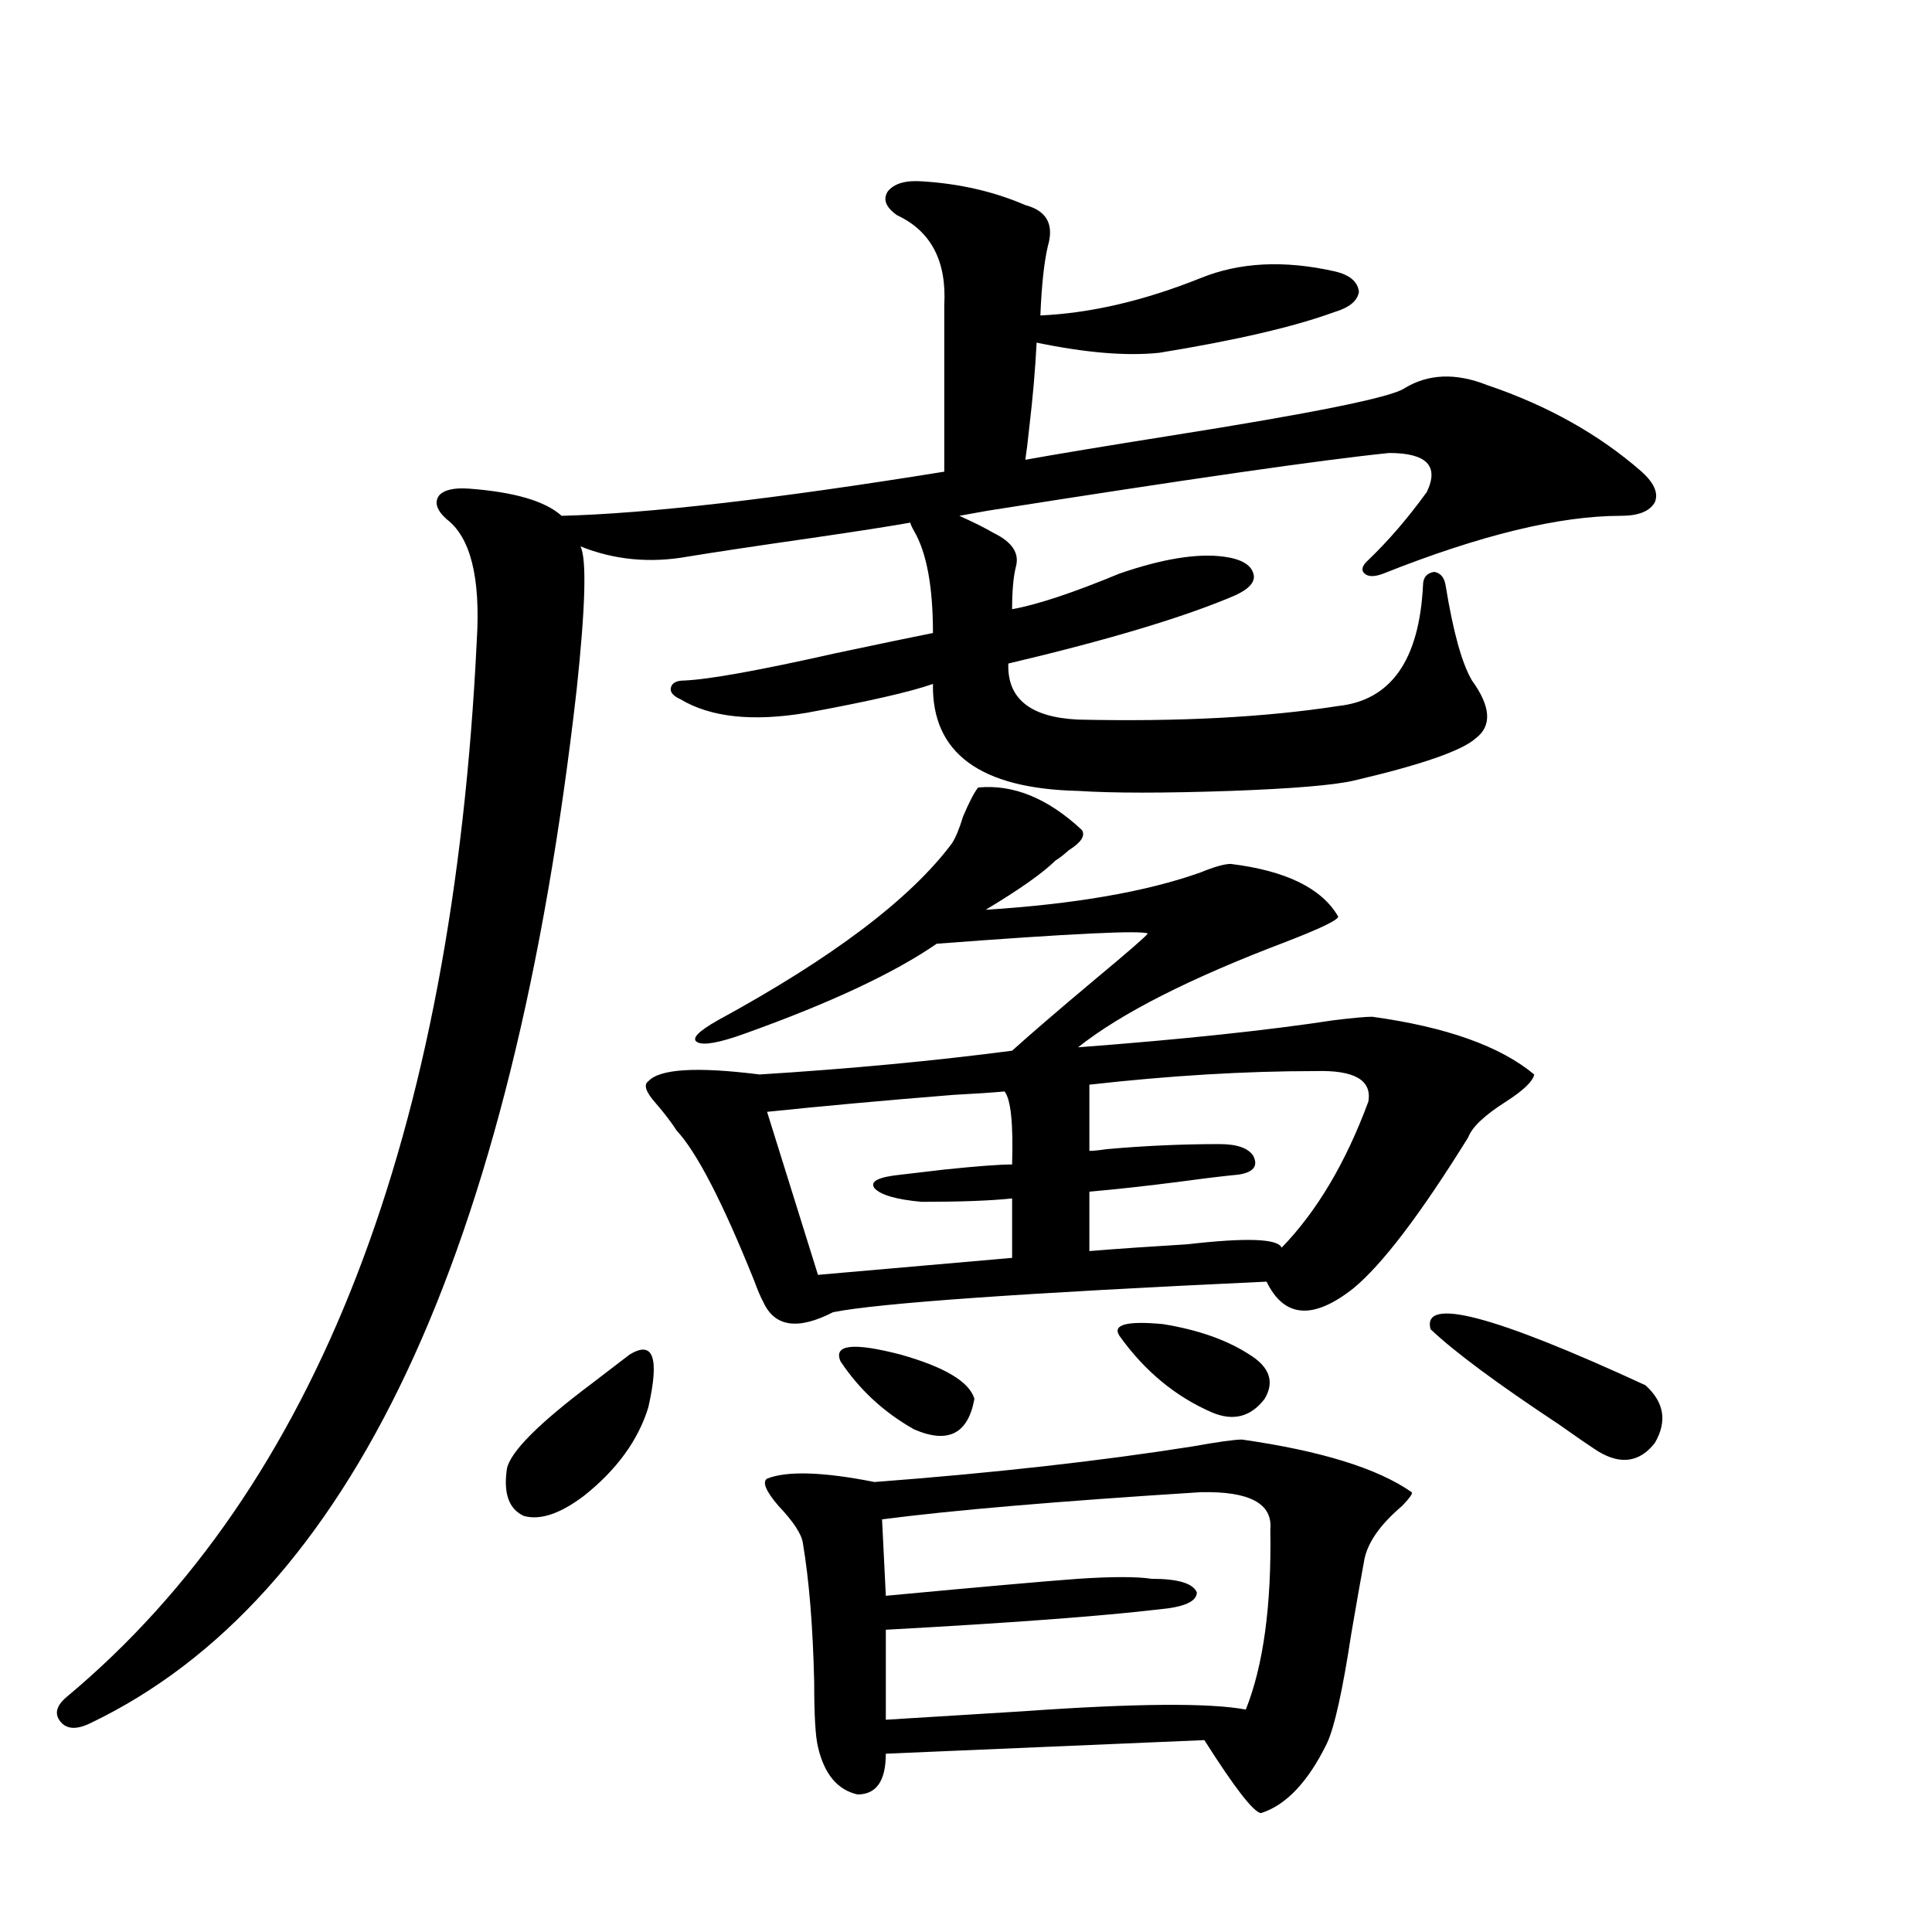 <?xml version="1.0" encoding="utf-8"?>
<!-- Generator: Adobe Illustrator 16.0.0, SVG Export Plug-In . SVG Version: 6.00 Build 0)  -->
<!DOCTYPE svg PUBLIC "-//W3C//DTD SVG 1.1//EN" "http://www.w3.org/Graphics/SVG/1.1/DTD/svg11.dtd">
<svg version="1.1" id="图层_1" xmlns="http://www.w3.org/2000/svg" xmlns:xlink="http://www.w3.org/1999/xlink" x="0px" y="0px"
	 width="1000px" height="1000px" viewBox="0 0 1000 1000" enable-background="new 0 0 1000 1000" xml:space="preserve">
<path d="M477.037,93.844c19.512,1.181,37.393,5.273,53.657,12.305c11.052,2.939,14.954,9.97,11.707,21.094
	c-1.951,8.212-3.262,20.215-3.902,36.035c26.006-1.167,53.657-7.608,82.925-19.336c20.152-8.198,43.246-9.366,69.267-3.516
	c7.805,1.758,12.027,5.273,12.683,10.547c-0.655,4.697-4.878,8.212-12.683,10.547c-20.822,7.622-51.065,14.653-90.729,21.094
	c-16.92,1.758-38.048,0-63.413-5.273c-0.655,13.486-1.951,28.427-3.902,44.824c-0.655,6.455-1.311,11.728-1.951,15.82
	c16.25-2.925,40.975-7.031,74.145-12.305c74.145-11.714,114.784-19.913,121.948-24.609c12.348-7.608,26.661-8.198,42.926-1.758
	c31.219,10.547,57.88,25.488,79.998,44.824c6.494,5.864,8.78,11.137,6.829,15.82c-2.606,4.697-8.46,7.031-17.561,7.031
	c-31.874,0-72.849,9.97-122.924,29.883c-4.558,1.758-7.805,1.758-9.756,0s-1.311-4.092,1.951-7.031
	c10.396-9.956,20.487-21.67,30.243-35.156c6.494-13.472,0-20.215-19.512-20.215c-34.48,3.516-103.747,13.486-207.8,29.883
	c-6.509,1.181-11.387,2.06-14.634,2.637c7.805,3.516,13.658,6.455,17.561,8.789c9.756,4.697,13.658,10.547,11.707,17.578
	c-1.311,5.273-1.951,12.607-1.951,21.973c13.003-2.334,31.539-8.487,55.608-18.457c22.104-7.608,39.999-10.547,53.657-8.789
	c9.101,1.181,14.299,4.106,15.609,8.789c1.296,4.106-1.951,7.91-9.756,11.426c-26.021,11.137-65.044,22.852-117.07,35.156
	c-0.655,18.169,11.372,27.837,36.097,29.004c52.026,1.181,96.903-1.167,134.631-7.031c27.316-2.925,41.95-23.73,43.901-62.402
	c0-4.092,1.951-6.441,5.854-7.031c3.247,0.591,5.198,2.939,5.854,7.031c3.902,24.033,8.445,40.43,13.658,49.219
	c9.756,13.486,10.396,23.442,1.951,29.883c-7.164,6.455-28.292,13.774-63.413,21.973c-10.411,2.348-31.554,4.106-63.413,5.273
	c-34.48,1.181-60.821,1.181-79.022,0c-50.73-1.167-75.775-19.624-75.12-55.371c-11.707,4.106-33.505,9.091-65.364,14.941
	c-27.972,4.697-49.755,2.348-65.364-7.031c-3.902-1.758-5.533-3.804-4.878-6.152c0.641-2.334,2.927-3.516,6.829-3.516
	c13.003-0.577,39.023-5.273,78.047-14.063c22.104-4.683,39.023-8.198,50.73-10.547c0-24.019-3.262-41.597-9.756-52.734
	c-1.311-2.334-1.951-3.804-1.951-4.395c-9.756,1.758-26.676,4.395-50.73,7.91c-28.627,4.106-50.09,7.333-64.389,9.668
	c-19.512,3.516-38.048,1.758-55.608-5.273c3.247,6.455,2.592,31.064-1.951,73.828c-33.17,292.387-117.07,470.805-251.701,535.254
	c-7.165,3.516-12.363,3.213-15.609-0.879c-3.262-4.106-1.951-8.501,3.902-13.184c128.777-107.803,199.339-290.039,211.702-546.68
	c1.951-32.217-3.262-53.023-15.609-62.402c-5.213-4.683-6.509-8.789-3.902-12.305c2.591-2.925,7.805-4.092,15.609-3.516
	c23.414,1.758,39.344,6.455,47.804,14.063c44.877-1.167,110.882-8.789,198.044-22.852v-86.133
	c1.296-22.852-6.829-38.37-24.39-46.582c-5.854-4.092-7.484-8.198-4.878-12.305C462.724,95.025,468.577,93.267,477.037,93.844z
	 M325.821,701.168c12.348-7.608,15.609,1.469,9.756,27.246c-5.213,17.001-16.265,32.231-33.17,45.703
	c-12.362,9.38-22.773,12.895-31.219,10.547c-7.805-3.516-10.731-11.714-8.78-24.609c1.951-8.789,16.585-23.428,43.901-43.945
	C314.755,709.669,321.264,704.684,325.821,701.168z M506.305,407.614c18.201-1.758,36.097,5.576,53.657,21.973
	c1.951,2.939-0.335,6.455-6.829,10.547c-2.606,2.348-4.878,4.106-6.829,5.273c-6.509,6.455-18.536,14.941-36.097,25.488
	c46.173-2.925,83.245-9.366,111.217-19.336c7.149-2.925,12.348-4.395,15.609-4.395c28.612,3.516,47.148,12.607,55.608,27.246
	c0,1.758-9.115,6.152-27.316,13.184c-49.435,18.759-85.211,36.914-107.314,54.492c53.978-4.092,98.199-8.789,132.68-14.063
	c9.756-1.167,16.25-1.758,19.512-1.758c38.368,5.273,66.34,15.244,83.9,29.883c-0.655,3.516-5.533,8.212-14.634,14.063
	c-11.066,7.031-17.561,13.184-19.512,18.457c-24.725,39.853-44.557,65.918-59.511,78.223c-20.822,16.411-35.776,15.244-44.877-3.516
	c-126.186,5.864-200.971,11.137-224.385,15.82c-18.216,9.38-30.243,7.622-36.097-5.273c-1.311-2.334-2.927-6.152-4.878-11.426
	c-16.265-40.43-29.603-66.206-39.999-77.344c-2.606-4.092-6.188-8.789-10.731-14.063c-5.213-5.85-6.509-9.668-3.902-11.426
	c5.854-6.441,25.03-7.608,57.56-3.516c46.828-2.925,90.395-7.031,130.729-12.305c9.756-8.789,24.055-21.094,42.926-36.914
	c16.905-14.063,26.006-21.973,27.316-23.73c-3.262-1.758-39.679,0-109.266,5.273c-22.118,15.244-55.288,30.762-99.51,46.582
	c-13.018,4.697-21.143,6.152-24.39,4.395c-3.262-1.758,0.32-5.562,10.731-11.426c59.176-32.217,99.51-62.691,120.973-91.406
	c1.951-2.925,3.902-7.608,5.854-14.063C501.747,414.947,504.354,409.962,506.305,407.614z M642.887,745.114
	c40.975,5.864,70.242,14.941,87.803,27.246c0.641,0.591-0.976,2.939-4.878,7.031c-11.066,9.38-17.561,18.457-19.512,27.246
	c-1.951,10.547-4.237,23.442-6.829,38.672c-4.558,29.883-8.78,48.917-12.683,57.129c-9.756,19.913-21.143,31.929-34.146,36.035
	c-3.902-0.59-13.658-13.184-29.268-37.793l-164.874,7.031c0,14.063-4.878,21.094-14.634,21.094
	c-10.411-2.348-17.24-10.547-20.487-24.609c-1.311-5.273-1.951-16.411-1.951-33.398c-0.655-28.716-2.606-52.734-5.854-72.07
	c-0.655-4.683-4.878-11.124-12.683-19.336c-6.509-7.608-8.46-12.305-5.854-14.063c10.396-4.092,28.933-3.516,55.608,1.758
	c61.782-4.683,116.735-10.835,164.874-18.457C630.524,746.295,638.984,745.114,642.887,745.114z M519.963,564.938
	c-6.509,0.591-15.289,1.181-26.341,1.758c-36.432,2.939-68.626,5.864-96.583,8.789l26.341,84.375l100.485-8.789v-30.762
	c-11.066,1.181-26.676,1.758-46.828,1.758c-13.018-1.167-21.143-3.516-24.39-7.031c-2.606-3.516,1.951-5.85,13.658-7.031
	c5.198-0.577,12.683-1.456,22.438-2.637c16.905-1.758,28.612-2.637,35.121-2.637C524.506,581.637,523.21,569.044,519.963,564.938z
	 M435.087,704.684c-3.902-8.789,6.494-9.956,31.219-3.516c22.759,6.455,35.441,14.063,38.048,22.852
	c-3.262,18.169-13.658,23.442-31.219,15.82C457.525,731.051,444.843,719.337,435.087,704.684z M621.424,772.36
	c-74.145,4.697-129.112,9.38-164.874,14.063l1.951,39.551c50.075-4.683,83.245-7.608,99.51-8.789
	c17.561-1.167,30.243-1.167,38.048,0c13.658,0,21.463,2.348,23.414,7.031c0,4.697-6.509,7.622-19.512,8.789
	c-29.923,3.516-77.071,7.031-141.46,10.547v46.582c18.856-1.181,42.591-2.637,71.218-4.395c57.88-4.106,96.248-4.395,115.119-0.879
	c9.101-22.852,13.323-53.902,12.683-93.164C658.816,778.224,646.789,771.783,621.424,772.36z M680.935,554.391
	c-36.432,0-75.455,2.348-117.07,7.031v34.277c1.951,0,4.878-0.288,8.78-0.879c19.512-1.758,39.023-2.637,58.535-2.637
	c9.101,0,14.954,2.06,17.561,6.152c2.592,5.273,0,8.501-7.805,9.668c-6.509,0.591-16.265,1.758-29.268,3.516
	c-18.216,2.348-34.146,4.106-47.804,5.273v30.762c14.299-1.167,31.219-2.334,50.73-3.516c30.563-3.516,46.828-2.925,48.779,1.758
	c18.201-18.745,33.17-43.945,44.877-75.586C710.202,559.088,701.087,553.814,680.935,554.391z M579.474,691.5
	c-3.902-5.85,3.567-7.91,22.438-6.152c18.201,2.939,33.17,8.212,44.877,15.82c10.396,6.455,13.003,14.063,7.805,22.852
	c-7.164,9.38-16.265,11.728-27.316,7.031C608.406,722.853,592.477,709.669,579.474,691.5z M740.445,687.985
	c-4.558-16.988,32.515-7.32,111.217,29.004c9.756,8.789,11.372,18.759,4.878,29.883c-7.805,9.97-17.561,11.426-29.268,4.395
	c-4.558-2.925-11.387-7.608-20.487-14.063C774.911,716.11,752.793,699.713,740.445,687.985z"/>
</svg>
